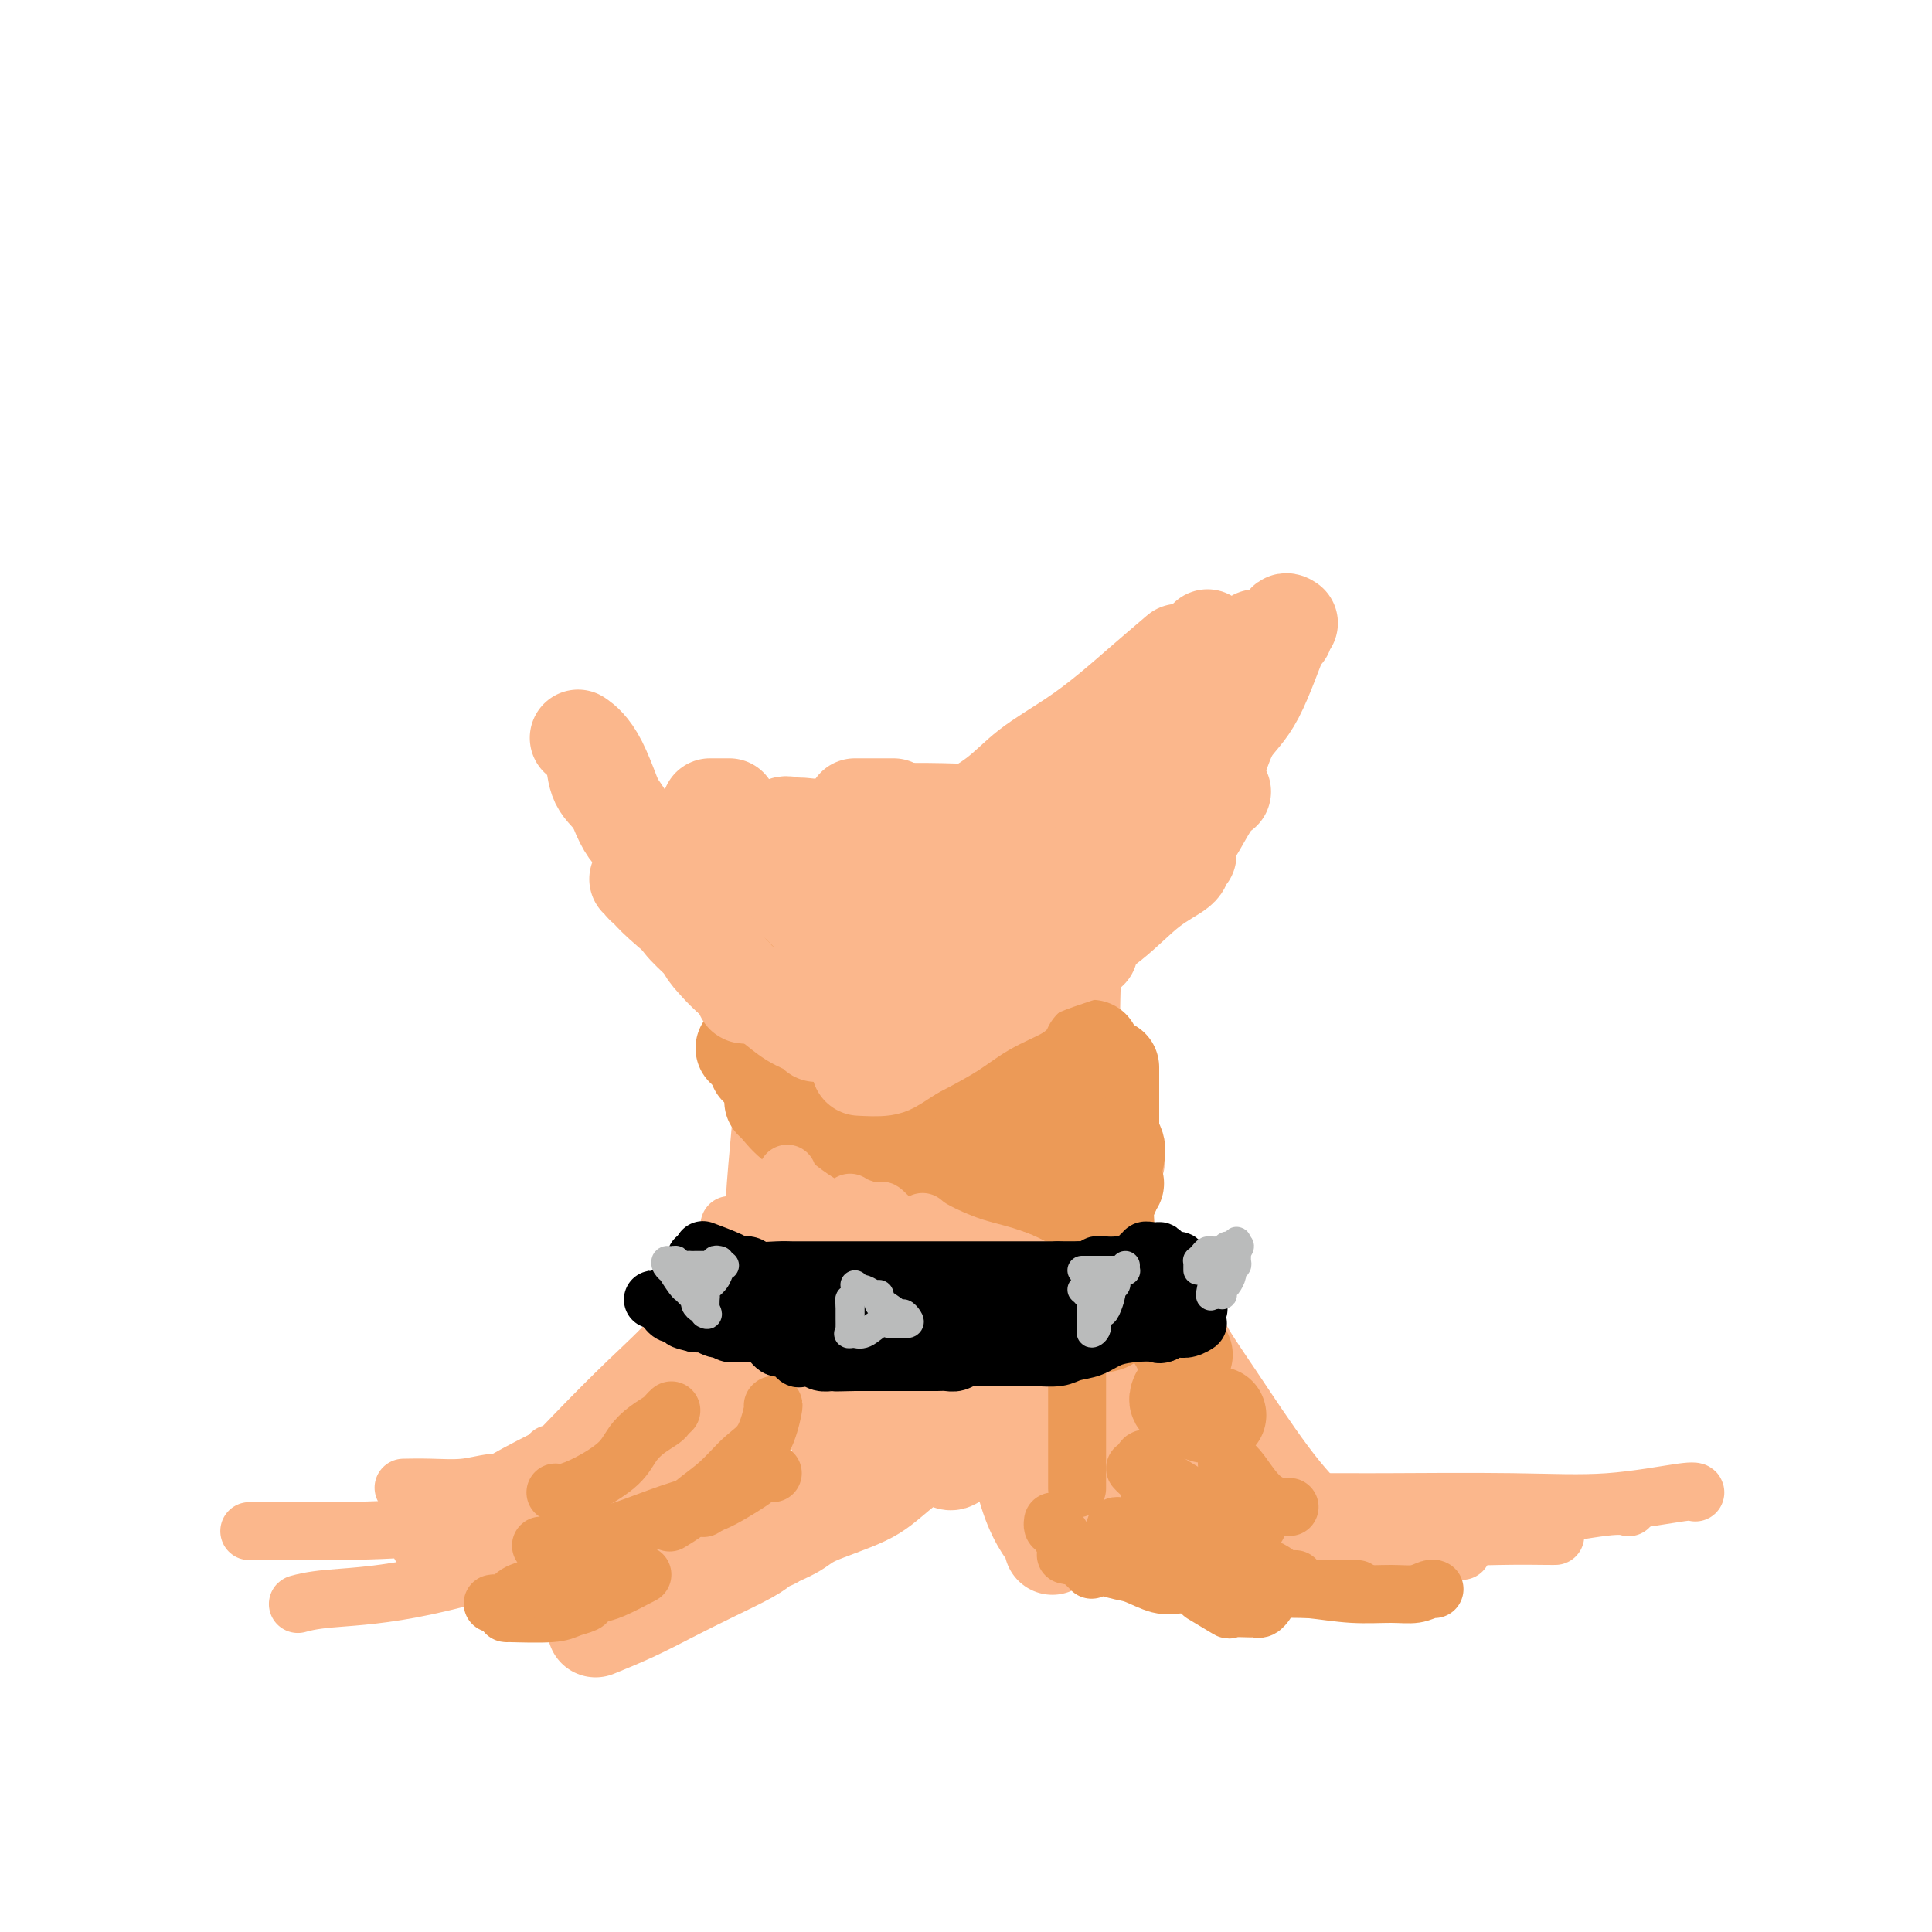 <svg viewBox='0 0 400 400' version='1.1' xmlns='http://www.w3.org/2000/svg' xmlns:xlink='http://www.w3.org/1999/xlink'><g fill='none' stroke='#FBB78C' stroke-width='12' stroke-linecap='round' stroke-linejoin='round'><path d='M160,209c0.226,0.710 0.453,1.420 0,4c-0.453,2.580 -1.585,7.031 -2,11c-0.415,3.969 -0.111,7.456 0,10c0.111,2.544 0.030,4.147 0,5c-0.030,0.853 -0.009,0.958 0,1c0.009,0.042 0.004,0.021 0,0'/><path d='M158,203c0.000,1.102 0.000,2.204 0,4c0.000,1.796 0.000,4.285 0,6c0.000,1.715 0.000,2.656 0,6c0.000,3.344 0.000,9.092 0,14c0.000,4.908 0.000,8.975 0,11c0.000,2.025 0.000,2.007 0,2c0.000,-0.007 0.000,-0.004 0,0'/><path d='M158,221c0.285,0.129 0.571,0.258 0,7c-0.571,6.742 -1.998,20.096 -2,27c-0.002,6.904 1.422,7.358 2,8c0.578,0.642 0.310,1.471 0,2c-0.310,0.529 -0.660,0.758 0,-1c0.660,-1.758 2.332,-5.502 3,-7c0.668,-1.498 0.334,-0.749 0,0'/><path d='M162,236c0.107,1.479 0.213,2.958 0,5c-0.213,2.042 -0.746,4.646 -2,8c-1.254,3.354 -3.229,7.459 -5,10c-1.771,2.541 -3.336,3.518 -5,5c-1.664,1.482 -3.425,3.469 -5,5c-1.575,1.531 -2.962,2.604 -4,3c-1.038,0.396 -1.725,0.113 -2,0c-0.275,-0.113 -0.137,-0.057 0,0'/><path d='M155,254c0.469,-0.295 0.937,-0.590 0,1c-0.937,1.590 -3.281,5.064 -6,9c-2.719,3.936 -5.814,8.333 -9,12c-3.186,3.667 -6.461,6.604 -10,10c-3.539,3.396 -7.340,7.250 -10,10c-2.660,2.750 -4.178,4.394 -5,5c-0.822,0.606 -0.949,0.173 -1,0c-0.051,-0.173 -0.025,-0.087 0,0'/><path d='M150,271c0.170,-0.654 0.340,-1.308 -2,1c-2.340,2.308 -7.191,7.578 -11,12c-3.809,4.422 -6.575,7.998 -13,12c-6.425,4.002 -16.510,8.431 -22,12c-5.490,3.569 -6.385,6.277 -8,8c-1.615,1.723 -3.948,2.462 -5,3c-1.052,0.538 -0.822,0.876 -1,1c-0.178,0.124 -0.765,0.036 -1,0c-0.235,-0.036 -0.117,-0.018 0,0'/><path d='M109,307c-0.425,-0.008 -0.849,-0.016 -1,0c-0.151,0.016 -0.027,0.057 -1,0c-0.973,-0.057 -3.042,-0.211 -5,0c-1.958,0.211 -3.803,0.789 -6,1c-2.197,0.211 -4.745,0.057 -7,0c-2.255,-0.057 -4.216,-0.016 -5,0c-0.784,0.016 -0.392,0.008 0,0'/><path d='M151,254c0.024,-0.329 0.049,-0.658 0,0c-0.049,0.658 -0.171,2.303 -1,5c-0.829,2.697 -2.367,6.444 -4,11c-1.633,4.556 -3.363,9.919 -4,14c-0.637,4.081 -0.182,6.880 0,8c0.182,1.120 0.091,0.560 0,0'/><path d='M154,276c-0.198,0.235 -0.397,0.469 -1,3c-0.603,2.531 -1.612,7.358 -2,11c-0.388,3.642 -0.157,6.100 0,8c0.157,1.900 0.238,3.241 0,4c-0.238,0.759 -0.795,0.935 -1,1c-0.205,0.065 -0.059,0.019 0,0c0.059,-0.019 0.029,-0.009 0,0'/><path d='M156,282c-0.471,2.367 -0.942,4.735 -2,7c-1.058,2.265 -2.703,4.429 -6,8c-3.297,3.571 -8.245,8.551 -11,11c-2.755,2.449 -3.316,2.369 -5,3c-1.684,0.631 -4.490,1.973 -7,3c-2.510,1.027 -4.724,1.739 -6,2c-1.276,0.261 -1.613,0.070 -2,0c-0.387,-0.070 -0.825,-0.020 -1,0c-0.175,0.020 -0.088,0.010 0,0'/><path d='M138,312c-0.244,-0.013 -0.488,-0.026 -1,0c-0.512,0.026 -1.291,0.090 -2,0c-0.709,-0.090 -1.349,-0.333 -2,0c-0.651,0.333 -1.314,1.242 -3,2c-1.686,0.758 -4.397,1.366 -7,2c-2.603,0.634 -5.100,1.294 -8,2c-2.900,0.706 -6.204,1.459 -9,2c-2.796,0.541 -5.085,0.869 -6,1c-0.915,0.131 -0.458,0.066 0,0'/><path d='M130,312c-0.647,0.891 -1.295,1.783 -2,2c-0.705,0.217 -1.468,-0.239 -4,1c-2.532,1.239 -6.832,4.174 -14,7c-7.168,2.826 -17.202,5.542 -25,7c-7.798,1.458 -13.358,1.659 -17,2c-3.642,0.341 -5.365,0.823 -6,1c-0.635,0.177 -0.181,0.051 0,0c0.181,-0.051 0.091,-0.025 0,0'/><path d='M107,312c-0.225,-0.030 -0.450,-0.061 -1,0c-0.550,0.061 -1.427,0.212 -4,1c-2.573,0.788 -6.844,2.211 -13,3c-6.156,0.789 -14.196,0.943 -20,1c-5.804,0.057 -9.370,0.015 -12,0c-2.630,-0.015 -4.323,-0.004 -5,0c-0.677,0.004 -0.339,0.002 0,0'/><path d='M226,202c0.024,0.532 0.049,1.064 0,3c-0.049,1.936 -0.171,5.276 0,10c0.171,4.724 0.633,10.833 2,15c1.367,4.167 3.637,6.391 5,8c1.363,1.609 1.818,2.603 2,3c0.182,0.397 0.091,0.199 0,0'/><path d='M233,222c0.228,0.039 0.456,0.078 0,1c-0.456,0.922 -1.596,2.726 -2,4c-0.404,1.274 -0.071,2.019 0,4c0.071,1.981 -0.121,5.200 0,10c0.121,4.800 0.555,11.181 3,16c2.445,4.819 6.903,8.075 9,10c2.097,1.925 1.834,2.518 2,3c0.166,0.482 0.762,0.852 1,1c0.238,0.148 0.119,0.074 0,0'/><path d='M246,269c0.322,2.121 0.645,4.243 2,7c1.355,2.757 3.743,6.150 7,11c3.257,4.850 7.384,11.156 11,16c3.616,4.844 6.722,8.226 10,11c3.278,2.774 6.729,4.939 8,6c1.271,1.061 0.363,1.017 0,1c-0.363,-0.017 -0.182,-0.009 0,0'/><path d='M262,307c0.167,0.145 0.333,0.290 1,1c0.667,0.710 1.833,1.984 3,3c1.167,1.016 2.335,1.775 5,3c2.665,1.225 6.828,2.916 11,4c4.172,1.084 8.354,1.561 12,2c3.646,0.439 6.756,0.840 8,1c1.244,0.160 0.622,0.080 0,0'/><path d='M231,264c-0.000,-0.251 -0.001,-0.502 0,1c0.001,1.502 0.002,4.756 0,8c-0.002,3.244 -0.007,6.477 0,10c0.007,3.523 0.027,7.336 0,11c-0.027,3.664 -0.100,7.178 0,10c0.100,2.822 0.373,4.952 1,6c0.627,1.048 1.608,1.014 2,1c0.392,-0.014 0.196,-0.007 0,0'/><path d='M239,296c0.331,-0.709 0.661,-1.418 1,-1c0.339,0.418 0.685,1.963 1,3c0.315,1.037 0.599,1.567 3,4c2.401,2.433 6.920,6.771 11,10c4.080,3.229 7.723,5.350 14,8c6.277,2.650 15.190,5.829 19,7c3.810,1.171 2.517,0.335 2,0c-0.517,-0.335 -0.259,-0.167 0,0'/><path d='M251,312c0.231,-0.038 0.463,-0.077 2,0c1.537,0.077 4.380,0.269 8,1c3.620,0.731 8.017,2.000 14,3c5.983,1.000 13.551,1.732 20,2c6.449,0.268 11.780,0.072 16,0c4.220,-0.072 7.328,-0.019 9,0c1.672,0.019 1.906,0.006 2,0c0.094,-0.006 0.047,-0.003 0,0'/><path d='M268,314c-0.172,0.001 -0.344,0.002 1,0c1.344,-0.002 4.204,-0.008 7,0c2.796,0.008 5.527,0.030 11,0c5.473,-0.030 13.688,-0.113 19,0c5.313,0.113 7.723,0.422 12,0c4.277,-0.422 10.421,-1.575 14,-2c3.579,-0.425 4.594,-0.121 5,0c0.406,0.121 0.203,0.061 0,0'/><path d='M274,311c-0.069,0.001 -0.138,0.002 1,0c1.138,-0.002 3.482,-0.008 5,0c1.518,0.008 2.211,0.030 8,0c5.789,-0.030 16.676,-0.113 25,0c8.324,0.113 14.087,0.422 20,0c5.913,-0.422 11.977,-1.575 15,-2c3.023,-0.425 3.007,-0.121 3,0c-0.007,0.121 -0.003,0.061 0,0'/></g>
<g fill='none' stroke='#FBB78C' stroke-width='20' stroke-linecap='round' stroke-linejoin='round'><path d='M208,216c0.000,1.173 0.000,2.346 0,3c0.000,0.654 -0.000,0.788 0,5c0.000,4.212 0.000,12.500 0,17c0.000,4.500 -0.000,5.212 0,6c0.000,0.788 0.000,1.654 0,2c-0.000,0.346 0.000,0.173 0,0'/><path d='M204,208c-0.616,3.033 -1.232,6.065 -2,13c-0.768,6.935 -1.688,17.772 -2,26c-0.312,8.228 -0.014,13.846 0,21c0.014,7.154 -0.254,15.846 0,21c0.254,5.154 1.030,6.772 0,5c-1.030,-1.772 -3.866,-6.935 -5,-9c-1.134,-2.065 -0.567,-1.033 0,0'/><path d='M164,225c0.072,2.836 0.145,5.673 0,8c-0.145,2.327 -0.506,4.145 0,13c0.506,8.855 1.880,24.746 4,35c2.120,10.254 4.985,14.869 6,17c1.015,2.131 0.179,1.777 0,2c-0.179,0.223 0.298,1.021 1,0c0.702,-1.021 1.629,-3.863 2,-5c0.371,-1.137 0.185,-0.568 0,0'/><path d='M181,224c-1.599,2.686 -3.197,5.372 -4,8c-0.803,2.628 -0.810,5.197 -1,13c-0.190,7.803 -0.562,20.838 -1,29c-0.438,8.162 -0.943,11.449 -1,14c-0.057,2.551 0.335,4.364 1,5c0.665,0.636 1.602,0.094 3,-3c1.398,-3.094 3.257,-8.741 4,-11c0.743,-2.259 0.372,-1.129 0,0'/><path d='M188,254c-0.229,2.425 -0.457,4.850 -2,10c-1.543,5.150 -4.400,13.026 -6,19c-1.600,5.974 -1.944,10.044 -3,14c-1.056,3.956 -2.823,7.796 -4,10c-1.177,2.204 -1.765,2.773 -2,3c-0.235,0.227 -0.118,0.114 0,0'/><path d='M197,297c0.036,-0.246 0.072,-0.492 -2,1c-2.072,1.492 -6.251,4.722 -9,7c-2.749,2.278 -4.066,3.602 -7,5c-2.934,1.398 -7.483,2.868 -10,4c-2.517,1.132 -3.000,1.925 -5,3c-2.000,1.075 -5.515,2.433 -9,4c-3.485,1.567 -6.938,3.345 -9,4c-2.062,0.655 -2.732,0.187 -3,0c-0.268,-0.187 -0.134,-0.094 0,0'/><path d='M160,319c-0.697,0.292 -1.393,0.584 -2,1c-0.607,0.416 -1.123,0.956 -3,2c-1.877,1.044 -5.113,2.592 -8,4c-2.887,1.408 -5.423,2.676 -8,4c-2.577,1.324 -5.194,2.703 -8,4c-2.806,1.297 -5.802,2.514 -7,3c-1.198,0.486 -0.599,0.243 0,0'/><path d='M198,237c0.379,-0.056 0.759,-0.112 1,2c0.241,2.112 0.344,6.391 0,12c-0.344,5.609 -1.136,12.547 -2,20c-0.864,7.453 -1.801,15.423 -2,21c-0.199,5.577 0.338,8.763 1,10c0.662,1.237 1.447,0.525 2,0c0.553,-0.525 0.872,-0.864 1,-1c0.128,-0.136 0.064,-0.068 0,0'/><path d='M204,223c0.089,-0.042 0.179,-0.084 0,2c-0.179,2.084 -0.626,6.295 0,12c0.626,5.705 2.325,12.904 3,19c0.675,6.096 0.325,11.087 1,15c0.675,3.913 2.374,6.746 3,7c0.626,0.254 0.179,-2.070 0,-3c-0.179,-0.930 -0.089,-0.465 0,0'/><path d='M206,222c-0.002,1.454 -0.004,2.909 0,5c0.004,2.091 0.015,4.819 0,7c-0.015,2.181 -0.056,3.816 0,9c0.056,5.184 0.210,13.916 0,20c-0.210,6.084 -0.785,9.522 0,14c0.785,4.478 2.928,9.998 4,13c1.072,3.002 1.071,3.485 1,4c-0.071,0.515 -0.211,1.062 0,1c0.211,-0.062 0.775,-0.732 1,-1c0.225,-0.268 0.113,-0.134 0,0'/><path d='M209,249c-0.301,12.651 -0.603,25.302 0,36c0.603,10.698 2.109,19.443 4,25c1.891,5.557 4.167,7.925 5,9c0.833,1.075 0.223,0.855 0,1c-0.223,0.145 -0.060,0.654 0,-1c0.060,-1.654 0.017,-5.473 0,-7c-0.017,-1.527 -0.009,-0.764 0,0'/><path d='M146,191c0.024,0.556 0.049,1.113 0,2c-0.049,0.887 -0.171,2.105 0,3c0.171,0.895 0.635,1.465 2,3c1.365,1.535 3.631,4.033 7,6c3.369,1.967 7.841,3.404 12,6c4.159,2.596 8.004,6.353 11,8c2.996,1.647 5.142,1.185 6,1c0.858,-0.185 0.429,-0.092 0,0'/><path d='M183,219c-0.074,-0.636 -0.148,-1.271 -2,-2c-1.852,-0.729 -5.483,-1.551 -8,-3c-2.517,-1.449 -3.921,-3.524 -6,-5c-2.079,-1.476 -4.834,-2.353 -7,-4c-2.166,-1.647 -3.743,-4.063 -6,-6c-2.257,-1.937 -5.192,-3.396 -8,-6c-2.808,-2.604 -5.487,-6.355 -7,-8c-1.513,-1.645 -1.861,-1.184 -2,-1c-0.139,0.184 -0.070,0.092 0,0'/><path d='M165,202c0.416,0.588 0.832,1.177 3,2c2.168,0.823 6.087,1.881 9,3c2.913,1.119 4.819,2.300 7,3c2.181,0.700 4.636,0.920 6,1c1.364,0.080 1.636,0.022 2,0c0.364,-0.022 0.818,-0.006 1,0c0.182,0.006 0.091,0.003 0,0'/><path d='M194,213c0.230,0.105 0.460,0.209 1,0c0.540,-0.209 1.389,-0.732 2,-1c0.611,-0.268 0.982,-0.279 2,-1c1.018,-0.721 2.683,-2.150 4,-3c1.317,-0.850 2.287,-1.121 4,-3c1.713,-1.879 4.169,-5.365 6,-7c1.831,-1.635 3.037,-1.418 4,-2c0.963,-0.582 1.682,-1.965 3,-3c1.318,-1.035 3.234,-1.724 4,-2c0.766,-0.276 0.383,-0.138 0,0'/><path d='M246,177c-0.442,0.271 -0.885,0.542 -1,1c-0.115,0.458 0.096,1.102 -1,2c-1.096,0.898 -3.499,2.051 -6,4c-2.501,1.949 -5.098,4.694 -8,7c-2.902,2.306 -6.107,4.172 -9,6c-2.893,1.828 -5.474,3.617 -7,5c-1.526,1.383 -1.996,2.360 -3,3c-1.004,0.640 -2.543,0.942 -3,1c-0.457,0.058 0.166,-0.129 0,0c-0.166,0.129 -1.122,0.573 -2,1c-0.878,0.427 -1.680,0.836 -2,1c-0.320,0.164 -0.160,0.082 0,0'/></g>
<g fill='none' stroke='#EC9A57' stroke-width='20' stroke-linecap='round' stroke-linejoin='round'><path d='M154,217c1.873,0.212 3.745,0.425 6,2c2.255,1.575 4.891,4.513 8,7c3.109,2.487 6.689,4.522 9,6c2.311,1.478 3.353,2.398 4,3c0.647,0.602 0.899,0.886 1,1c0.101,0.114 0.050,0.057 0,0'/><path d='M181,235c-0.293,-0.581 -0.587,-1.163 -2,-2c-1.413,-0.837 -3.946,-1.930 -6,-3c-2.054,-1.070 -3.630,-2.119 -5,-3c-1.370,-0.881 -2.536,-1.595 -4,-2c-1.464,-0.405 -3.228,-0.500 -4,-1c-0.772,-0.500 -0.554,-1.404 -1,-2c-0.446,-0.596 -1.556,-0.885 -2,-1c-0.444,-0.115 -0.222,-0.058 0,0'/><path d='M148,198c0.798,0.798 1.595,1.595 3,3c1.405,1.405 3.417,3.417 6,6c2.583,2.583 5.738,5.738 7,7c1.262,1.262 0.631,0.631 0,0'/><path d='M160,228c-0.039,-0.019 -0.079,-0.038 0,0c0.079,0.038 0.276,0.133 1,1c0.724,0.867 1.976,2.505 4,4c2.024,1.495 4.819,2.845 8,4c3.181,1.155 6.747,2.113 9,3c2.253,0.887 3.191,1.702 4,2c0.809,0.298 1.487,0.080 2,0c0.513,-0.080 0.861,-0.023 1,0c0.139,0.023 0.070,0.011 0,0'/><path d='M188,240c2.454,-1.022 4.908,-2.045 7,-3c2.092,-0.955 3.822,-1.843 6,-3c2.178,-1.157 4.805,-2.584 7,-4c2.195,-1.416 3.960,-2.823 6,-4c2.040,-1.177 4.357,-2.125 6,-3c1.643,-0.875 2.612,-1.679 3,-2c0.388,-0.321 0.194,-0.161 0,0'/><path d='M226,217c-0.053,0.067 -0.105,0.133 0,2c0.105,1.867 0.368,5.533 1,9c0.632,3.467 1.633,6.733 2,9c0.367,2.267 0.099,3.533 0,4c-0.099,0.467 -0.028,0.133 0,0c0.028,-0.133 0.014,-0.067 0,0'/><path d='M230,221c0.000,0.667 0.000,1.333 0,2c0.000,0.667 0.000,1.334 0,2c-0.000,0.666 0.000,1.330 0,3c0.000,1.670 0.000,4.346 0,7c-0.000,2.654 0.000,5.286 0,7c0.000,1.714 0.000,2.511 0,3c0.000,0.489 0.000,0.670 0,1c0.000,0.330 -0.000,0.809 0,1c0.000,0.191 0.000,0.096 0,0'/></g>
<g fill='none' stroke='#FBB78C' stroke-width='20' stroke-linecap='round' stroke-linejoin='round'><path d='M140,188c-0.102,0.197 -0.204,0.395 0,1c0.204,0.605 0.715,1.618 2,3c1.285,1.382 3.344,3.132 5,5c1.656,1.868 2.910,3.855 4,5c1.090,1.145 2.015,1.448 3,2c0.985,0.552 2.029,1.353 3,2c0.971,0.647 1.868,1.140 3,2c1.132,0.860 2.499,2.086 4,3c1.501,0.914 3.135,1.515 4,2c0.865,0.485 0.961,0.853 1,1c0.039,0.147 0.019,0.074 0,0'/><path d='M154,206c0.086,0.074 0.171,0.148 1,0c0.829,-0.148 2.400,-0.519 4,0c1.600,0.519 3.227,1.929 5,3c1.773,1.071 3.690,1.804 5,2c1.310,0.196 2.011,-0.143 3,0c0.989,0.143 2.266,0.769 3,1c0.734,0.231 0.924,0.066 1,0c0.076,-0.066 0.038,-0.033 0,0'/><path d='M178,221c1.867,0.093 3.735,0.186 5,0c1.265,-0.186 1.929,-0.651 4,-2c2.071,-1.349 5.549,-3.582 8,-5c2.451,-1.418 3.877,-2.019 5,-3c1.123,-0.981 1.945,-2.340 4,-4c2.055,-1.660 5.345,-3.620 8,-5c2.655,-1.380 4.676,-2.179 7,-3c2.324,-0.821 4.950,-1.663 6,-2c1.050,-0.337 0.525,-0.168 0,0'/><path d='M152,202c-0.153,-0.048 -0.307,-0.097 -1,-1c-0.693,-0.903 -1.927,-2.661 -3,-4c-1.073,-1.339 -1.985,-2.257 -4,-4c-2.015,-1.743 -5.132,-4.309 -7,-6c-1.868,-1.691 -2.487,-2.506 -3,-3c-0.513,-0.494 -0.921,-0.669 -1,-1c-0.079,-0.331 0.171,-0.820 0,-1c-0.171,-0.180 -0.763,-0.051 -1,0c-0.237,0.051 -0.118,0.026 0,0'/><path d='M140,185c0.754,1.298 1.509,2.596 2,3c0.491,0.404 0.719,-0.088 1,0c0.281,0.088 0.614,0.754 1,1c0.386,0.246 0.825,0.070 1,0c0.175,-0.070 0.088,-0.035 0,0'/><path d='M146,189c0.181,0.145 0.363,0.289 0,0c-0.363,-0.289 -1.270,-1.012 -2,-2c-0.730,-0.988 -1.281,-2.241 -3,-4c-1.719,-1.759 -4.604,-4.024 -7,-7c-2.396,-2.976 -4.302,-6.664 -6,-9c-1.698,-2.336 -3.188,-3.321 -4,-5c-0.812,-1.679 -0.946,-4.051 -1,-5c-0.054,-0.949 -0.027,-0.474 0,0'/><path d='M137,183c0.046,-0.866 0.092,-1.733 0,-2c-0.092,-0.267 -0.323,0.064 -1,-1c-0.677,-1.064 -1.799,-3.525 -3,-5c-1.201,-1.475 -2.479,-1.964 -4,-5c-1.521,-3.036 -3.284,-8.618 -5,-12c-1.716,-3.382 -3.385,-4.564 -4,-5c-0.615,-0.436 -0.176,-0.124 0,0c0.176,0.124 0.088,0.062 0,0'/><path d='M229,189c-0.041,-0.098 -0.083,-0.195 0,0c0.083,0.195 0.290,0.683 1,0c0.710,-0.683 1.923,-2.536 3,-4c1.077,-1.464 2.019,-2.540 4,-4c1.981,-1.460 5.000,-3.306 7,-5c2.000,-1.694 2.979,-3.238 4,-5c1.021,-1.762 2.083,-3.744 3,-5c0.917,-1.256 1.691,-1.788 2,-2c0.309,-0.212 0.155,-0.106 0,0'/><path d='M267,129c-0.422,-0.282 -0.844,-0.563 -1,0c-0.156,0.563 -0.046,1.971 0,2c0.046,0.029 0.028,-1.321 -1,1c-1.028,2.321 -3.067,8.313 -5,12c-1.933,3.687 -3.762,5.069 -5,7c-1.238,1.931 -1.887,4.413 -3,7c-1.113,2.587 -2.690,5.281 -4,7c-1.310,1.719 -2.353,2.463 -3,3c-0.647,0.537 -0.899,0.868 -1,1c-0.101,0.132 -0.050,0.066 0,0'/><path d='M253,152c0.218,-0.378 0.437,-0.756 1,-2c0.563,-1.244 1.471,-3.354 2,-5c0.529,-1.646 0.681,-2.830 1,-4c0.319,-1.170 0.807,-2.328 1,-3c0.193,-0.672 0.090,-0.860 0,-1c-0.090,-0.140 -0.169,-0.233 0,-1c0.169,-0.767 0.584,-2.206 1,-3c0.416,-0.794 0.833,-0.941 1,-1c0.167,-0.059 0.083,-0.029 0,0'/><path d='M146,174c1.025,0.287 2.050,0.574 4,1c1.950,0.426 4.826,0.990 7,2c2.174,1.010 3.648,2.467 6,3c2.352,0.533 5.583,0.143 8,0c2.417,-0.143 4.019,-0.038 5,0c0.981,0.038 1.341,0.010 2,0c0.659,-0.010 1.617,-0.003 2,0c0.383,0.003 0.192,0.001 0,0'/><path d='M195,192c-0.288,-0.003 -0.576,-0.006 -2,0c-1.424,0.006 -3.985,0.020 -6,0c-2.015,-0.020 -3.483,-0.073 -5,0c-1.517,0.073 -3.083,0.271 -5,0c-1.917,-0.271 -4.184,-1.011 -6,-2c-1.816,-0.989 -3.181,-2.228 -5,-4c-1.819,-1.772 -4.091,-4.078 -5,-5c-0.909,-0.922 -0.454,-0.461 0,0'/><path d='M174,183c0.726,-0.029 1.451,-0.059 3,1c1.549,1.059 3.920,3.206 6,4c2.080,0.794 3.867,0.233 6,0c2.133,-0.233 4.610,-0.140 7,0c2.390,0.140 4.692,0.326 7,0c2.308,-0.326 4.621,-1.165 6,-2c1.379,-0.835 1.822,-1.667 2,-2c0.178,-0.333 0.089,-0.166 0,0'/><path d='M247,140c-0.139,-0.377 -0.278,-0.754 0,0c0.278,0.754 0.974,2.640 0,5c-0.974,2.360 -3.617,5.193 -6,9c-2.383,3.807 -4.506,8.589 -7,13c-2.494,4.411 -5.358,8.450 -8,12c-2.642,3.550 -5.062,6.612 -7,9c-1.938,2.388 -3.396,4.104 -6,6c-2.604,1.896 -6.355,3.972 -8,5c-1.645,1.028 -1.184,1.008 -1,1c0.184,-0.008 0.092,-0.004 0,0'/><path d='M231,164c1.366,-1.100 2.732,-2.199 4,-3c1.268,-0.801 2.438,-1.303 4,-3c1.562,-1.697 3.515,-4.588 5,-7c1.485,-2.412 2.503,-4.345 3,-6c0.497,-1.655 0.473,-3.031 1,-5c0.527,-1.969 1.603,-4.530 2,-6c0.397,-1.470 0.113,-1.849 0,-2c-0.113,-0.151 -0.057,-0.076 0,0'/><path d='M244,135c-2.346,2.000 -4.692,4.000 -7,6c-2.308,2.000 -4.577,4.000 -7,6c-2.423,2.000 -5.000,3.999 -8,6c-3.000,2.001 -6.423,4.004 -9,6c-2.577,1.996 -4.309,3.985 -7,6c-2.691,2.015 -6.341,4.056 -9,5c-2.659,0.944 -4.326,0.790 -6,1c-1.674,0.210 -3.356,0.785 -5,1c-1.644,0.215 -3.250,0.072 -4,0c-0.750,-0.072 -0.644,-0.071 -1,0c-0.356,0.071 -1.173,0.211 -2,0c-0.827,-0.211 -1.665,-0.775 -2,-1c-0.335,-0.225 -0.168,-0.113 0,0'/><path d='M182,168c4.467,-0.048 8.935,-0.096 13,0c4.065,0.096 7.728,0.335 11,0c3.272,-0.335 6.152,-1.246 8,-2c1.848,-0.754 2.664,-1.351 4,-2c1.336,-0.649 3.193,-1.349 4,-2c0.807,-0.651 0.563,-1.252 1,-2c0.437,-0.748 1.553,-1.642 2,-2c0.447,-0.358 0.223,-0.179 0,0'/><path d='M231,150c-0.061,0.849 -0.122,1.699 -1,2c-0.878,0.301 -2.572,0.054 -4,1c-1.428,0.946 -2.591,3.084 -5,5c-2.409,1.916 -6.066,3.610 -10,6c-3.934,2.390 -8.147,5.477 -11,7c-2.853,1.523 -4.347,1.483 -7,2c-2.653,0.517 -6.466,1.592 -9,2c-2.534,0.408 -3.790,0.148 -6,0c-2.210,-0.148 -5.376,-0.184 -8,-1c-2.624,-0.816 -4.706,-2.412 -6,-3c-1.294,-0.588 -1.798,-0.168 -2,0c-0.202,0.168 -0.101,0.084 0,0'/><path d='M177,167c0.702,0.000 1.404,0.000 2,0c0.596,0.000 1.088,0.000 2,0c0.912,0.000 2.246,0.000 3,0c0.754,0.000 0.930,0.000 1,0c0.070,0.000 0.035,0.000 0,0'/><path d='M151,167c-0.226,0.000 -0.452,0.000 -1,0c-0.548,0.000 -1.417,0.000 -2,0c-0.583,0.000 -0.881,0.000 -1,0c-0.119,0.000 -0.060,0.000 0,0'/><path d='M166,171c3.274,0.309 6.549,0.619 9,1c2.451,0.381 4.079,0.834 6,1c1.921,0.166 4.133,0.044 5,0c0.867,-0.044 0.387,-0.012 1,0c0.613,0.012 2.318,0.003 3,0c0.682,-0.003 0.341,-0.002 0,0'/></g>
<g fill='none' stroke='#D2711D' stroke-width='20' stroke-linecap='round' stroke-linejoin='round'><path d='M226,243c0.075,1.151 0.150,2.302 0,3c-0.150,0.698 -0.524,0.944 0,3c0.524,2.056 1.944,5.922 3,8c1.056,2.078 1.746,2.367 2,3c0.254,0.633 0.073,1.609 0,2c-0.073,0.391 -0.036,0.195 0,0'/></g>
<g fill='none' stroke='#EC9A57' stroke-width='20' stroke-linecap='round' stroke-linejoin='round'><path d='M218,241c0.419,-0.483 0.838,-0.966 1,0c0.162,0.966 0.068,3.380 0,5c-0.068,1.620 -0.111,2.444 0,3c0.111,0.556 0.376,0.842 1,2c0.624,1.158 1.607,3.188 2,4c0.393,0.812 0.197,0.406 0,0'/><path d='M220,239c0.056,0.653 0.113,1.306 0,2c-0.113,0.694 -0.395,1.428 0,3c0.395,1.572 1.469,3.980 2,6c0.531,2.020 0.521,3.652 1,5c0.479,1.348 1.448,2.413 2,3c0.552,0.587 0.687,0.697 1,1c0.313,0.303 0.804,0.801 1,1c0.196,0.199 0.098,0.100 0,0'/><path d='M225,252c0.109,0.506 0.219,1.012 1,2c0.781,0.988 2.234,2.458 4,5c1.766,2.542 3.844,6.156 6,9c2.156,2.844 4.388,4.920 6,7c1.612,2.080 2.603,4.166 3,5c0.397,0.834 0.198,0.417 0,0'/><path d='M221,259c-0.097,0.438 -0.195,0.877 -1,0c-0.805,-0.877 -2.318,-3.069 -3,-4c-0.682,-0.931 -0.534,-0.600 -1,-1c-0.466,-0.400 -1.548,-1.530 -3,-3c-1.452,-1.470 -3.276,-3.280 -5,-5c-1.724,-1.720 -3.350,-3.348 -4,-4c-0.650,-0.652 -0.325,-0.326 0,0'/><path d='M218,237c1.284,0.530 2.568,1.060 4,2c1.432,0.940 3.011,2.291 4,3c0.989,0.709 1.389,0.778 2,1c0.611,0.222 1.434,0.598 2,1c0.566,0.402 0.876,0.829 1,1c0.124,0.171 0.062,0.085 0,0'/><path d='M231,237c0.235,0.536 0.469,1.073 0,3c-0.469,1.927 -1.642,5.245 -2,8c-0.358,2.755 0.100,4.949 0,7c-0.100,2.051 -0.759,3.961 -1,6c-0.241,2.039 -0.065,4.206 0,6c0.065,1.794 0.017,3.214 0,4c-0.017,0.786 -0.005,0.939 0,1c0.005,0.061 0.002,0.031 0,0'/><path d='M197,241c1.076,2.263 2.152,4.526 5,8c2.848,3.474 7.468,8.160 11,12c3.532,3.840 5.978,6.833 8,9c2.022,2.167 3.621,3.506 5,4c1.379,0.494 2.537,0.141 3,0c0.463,-0.141 0.232,-0.071 0,0'/><path d='M244,289c-0.178,0.475 -0.356,0.950 0,1c0.356,0.050 1.244,-0.326 2,0c0.756,0.326 1.378,1.356 2,2c0.622,0.644 1.244,0.904 2,1c0.756,0.096 1.644,0.027 2,0c0.356,-0.027 0.178,-0.014 0,0'/><path d='M205,258c-0.655,0.005 -1.311,0.011 -2,0c-0.689,-0.011 -1.413,-0.037 -2,0c-0.587,0.037 -1.037,0.138 -2,0c-0.963,-0.138 -2.440,-0.514 -4,-1c-1.560,-0.486 -3.202,-1.083 -5,-2c-1.798,-0.917 -3.750,-2.153 -6,-3c-2.250,-0.847 -4.798,-1.305 -6,-2c-1.202,-0.695 -1.058,-1.627 -1,-2c0.058,-0.373 0.029,-0.186 0,0'/><path d='M176,245c-0.208,-0.469 -0.416,-0.939 1,0c1.416,0.939 4.456,3.285 7,5c2.544,1.715 4.590,2.799 6,4c1.410,1.201 2.182,2.518 3,3c0.818,0.482 1.682,0.130 2,0c0.318,-0.130 0.091,-0.037 0,0c-0.091,0.037 -0.045,0.019 0,0'/><path d='M186,254c-1.041,-0.544 -2.083,-1.088 -4,-2c-1.917,-0.912 -4.710,-2.193 -7,-4c-2.290,-1.807 -4.078,-4.140 -5,-5c-0.922,-0.860 -0.978,-0.246 -1,0c-0.022,0.246 -0.011,0.123 0,0'/></g>
<g fill='none' stroke='#EC9A57' stroke-width='12' stroke-linecap='round' stroke-linejoin='round'><path d='M139,292c-0.380,0.352 -0.760,0.705 -1,1c-0.240,0.295 -0.342,0.533 -1,1c-0.658,0.467 -1.874,1.162 -3,2c-1.126,0.838 -2.162,1.818 -3,3c-0.838,1.182 -1.479,2.565 -3,4c-1.521,1.435 -3.923,2.921 -6,4c-2.077,1.079 -3.828,1.752 -5,2c-1.172,0.248 -1.763,0.071 -2,0c-0.237,-0.071 -0.118,-0.035 0,0'/><path d='M157,302c-0.677,0.293 -1.355,0.586 -2,1c-0.645,0.414 -1.259,0.948 -2,2c-0.741,1.052 -1.611,2.622 -3,4c-1.389,1.378 -3.297,2.563 -4,3c-0.703,0.437 -0.201,0.125 0,0c0.201,-0.125 0.100,-0.062 0,0'/><path d='M160,291c0.136,-0.168 0.271,-0.337 0,1c-0.271,1.337 -0.949,4.178 -2,6c-1.051,1.822 -2.475,2.625 -4,4c-1.525,1.375 -3.152,3.321 -5,5c-1.848,1.679 -3.918,3.089 -5,4c-1.082,0.911 -1.176,1.322 -2,2c-0.824,0.678 -2.378,1.622 -3,2c-0.622,0.378 -0.311,0.189 0,0'/><path d='M133,326c-2.254,1.179 -4.508,2.357 -6,3c-1.492,0.643 -2.221,0.750 -3,1c-0.779,0.250 -1.607,0.641 -2,1c-0.393,0.359 -0.350,0.685 -1,1c-0.650,0.315 -1.992,0.620 -3,1c-1.008,0.380 -1.683,0.834 -4,1c-2.317,0.166 -6.278,0.045 -8,0c-1.722,-0.045 -1.206,-0.013 -1,0c0.206,0.013 0.103,0.006 0,0'/><path d='M121,325c-0.728,-0.295 -1.455,-0.591 -3,0c-1.545,0.591 -3.906,2.067 -6,3c-2.094,0.933 -3.920,1.322 -5,2c-1.080,0.678 -1.413,1.646 -2,2c-0.587,0.354 -1.427,0.095 -2,0c-0.573,-0.095 -0.878,-0.027 -1,0c-0.122,0.027 -0.061,0.014 0,0'/><path d='M223,282c0.000,0.719 0.000,1.437 0,2c0.000,0.563 0.000,0.970 0,2c-0.000,1.030 -0.000,2.684 0,5c0.000,2.316 0.000,5.293 0,7c-0.000,1.707 0.000,2.142 0,3c-0.000,0.858 -0.000,2.137 0,3c0.000,0.863 0.000,1.309 0,2c0.000,0.691 0.000,1.626 0,2c-0.000,0.374 0.000,0.187 0,0'/><path d='M160,305c-0.232,0.031 -0.464,0.061 -1,0c-0.536,-0.061 -1.377,-0.215 -2,0c-0.623,0.215 -1.028,0.798 -1,1c0.028,0.202 0.488,0.021 -1,1c-1.488,0.979 -4.923,3.117 -7,4c-2.077,0.883 -2.795,0.510 -5,1c-2.205,0.490 -5.898,1.844 -9,3c-3.102,1.156 -5.615,2.114 -9,3c-3.385,0.886 -7.642,1.700 -10,2c-2.358,0.300 -2.817,0.086 -3,0c-0.183,-0.086 -0.092,-0.043 0,0'/><path d='M235,304c0.315,0.338 0.629,0.675 1,1c0.371,0.325 0.798,0.637 1,1c0.202,0.363 0.180,0.777 1,1c0.820,0.223 2.483,0.256 4,1c1.517,0.744 2.890,2.199 4,3c1.110,0.801 1.957,0.947 3,1c1.043,0.053 2.281,0.014 3,0c0.719,-0.014 0.920,-0.004 1,0c0.080,0.004 0.040,0.002 0,0'/><path d='M254,303c0.287,-0.091 0.575,-0.182 1,0c0.425,0.182 0.989,0.637 2,2c1.011,1.363 2.471,3.633 4,5c1.529,1.367 3.128,1.830 4,2c0.872,0.170 1.017,0.045 1,0c-0.017,-0.045 -0.197,-0.012 0,0c0.197,0.012 0.771,0.003 1,0c0.229,-0.003 0.115,-0.002 0,0'/><path d='M237,302c-0.297,0.127 -0.594,0.255 0,1c0.594,0.745 2.079,2.109 5,4c2.921,1.891 7.278,4.311 10,6c2.722,1.689 3.810,2.647 5,3c1.190,0.353 2.483,0.101 3,0c0.517,-0.101 0.259,-0.050 0,0'/><path d='M258,325c1.425,1.186 2.849,2.371 5,3c2.151,0.629 5.028,0.701 8,1c2.972,0.299 6.040,0.826 9,1c2.960,0.174 5.813,-0.006 8,0c2.188,0.006 3.710,0.197 5,0c1.290,-0.197 2.347,-0.784 3,-1c0.653,-0.216 0.901,-0.062 1,0c0.099,0.062 0.050,0.031 0,0'/><path d='M281,329c-0.268,-0.000 -0.536,-0.001 -1,0c-0.464,0.001 -1.124,0.002 -2,0c-0.876,-0.002 -1.969,-0.007 -3,0c-1.031,0.007 -2.002,0.024 -4,0c-1.998,-0.024 -5.023,-0.091 -7,0c-1.977,0.091 -2.905,0.339 -4,0c-1.095,-0.339 -2.355,-1.266 -4,-2c-1.645,-0.734 -3.674,-1.274 -6,-2c-2.326,-0.726 -4.950,-1.636 -6,-2c-1.050,-0.364 -0.525,-0.182 0,0'/><path d='M243,317c1.128,0.275 2.255,0.551 3,1c0.745,0.449 1.107,1.073 3,2c1.893,0.927 5.317,2.157 8,3c2.683,0.843 4.626,1.298 6,2c1.374,0.702 2.177,1.651 3,2c0.823,0.349 1.664,0.100 2,0c0.336,-0.100 0.168,-0.050 0,0'/><path d='M257,328c-0.902,0.015 -1.803,0.030 -4,0c-2.197,-0.030 -5.689,-0.106 -8,0c-2.311,0.106 -3.439,0.392 -5,0c-1.561,-0.392 -3.554,-1.464 -5,-2c-1.446,-0.536 -2.346,-0.535 -4,-1c-1.654,-0.465 -4.061,-1.394 -6,-2c-1.939,-0.606 -3.411,-0.887 -4,-1c-0.589,-0.113 -0.294,-0.056 0,0'/><path d='M226,325c-0.243,-0.234 -0.486,-0.468 -1,-1c-0.514,-0.532 -1.301,-1.362 -2,-2c-0.699,-0.638 -1.312,-1.085 -2,-2c-0.688,-0.915 -1.453,-2.297 -2,-3c-0.547,-0.703 -0.878,-0.728 -1,-1c-0.122,-0.272 -0.035,-0.792 0,-1c0.035,-0.208 0.017,-0.104 0,0'/><path d='M249,330c2.115,1.269 4.230,2.537 5,3c0.770,0.463 0.196,0.120 1,0c0.804,-0.120 2.986,-0.018 4,0c1.014,0.018 0.859,-0.047 1,0c0.141,0.047 0.576,0.205 1,0c0.424,-0.205 0.835,-0.773 1,-1c0.165,-0.227 0.082,-0.114 0,0'/><path d='M254,324c-0.071,-0.568 -0.141,-1.136 -1,-2c-0.859,-0.864 -2.506,-2.025 -4,-3c-1.494,-0.975 -2.835,-1.764 -4,-3c-1.165,-1.236 -2.155,-2.920 -3,-4c-0.845,-1.080 -1.546,-1.558 -2,-2c-0.454,-0.442 -0.661,-0.850 -1,-1c-0.339,-0.150 -0.811,-0.043 -1,0c-0.189,0.043 -0.094,0.021 0,0'/><path d='M232,316c-0.415,-0.057 -0.830,-0.115 -1,0c-0.170,0.115 -0.093,0.401 0,1c0.093,0.599 0.204,1.509 1,2c0.796,0.491 2.277,0.562 4,1c1.723,0.438 3.688,1.242 5,2c1.312,0.758 1.970,1.471 3,2c1.030,0.529 2.431,0.873 4,1c1.569,0.127 3.305,0.036 4,0c0.695,-0.036 0.347,-0.018 0,0'/><path d='M206,264c-0.144,0.226 -0.287,0.453 0,1c0.287,0.547 1.005,1.415 2,2c0.995,0.585 2.268,0.888 3,1c0.732,0.112 0.923,0.032 1,0c0.077,-0.032 0.038,-0.016 0,0'/><path d='M217,273c0.226,-0.544 0.453,-1.088 0,-1c-0.453,0.088 -1.585,0.807 -3,0c-1.415,-0.807 -3.112,-3.140 -4,-4c-0.888,-0.860 -0.968,-0.246 -1,0c-0.032,0.246 -0.016,0.123 0,0'/></g>
<g fill='none' stroke='#FBB78C' stroke-width='12' stroke-linecap='round' stroke-linejoin='round'><path d='M162,254c1.290,0.134 2.580,0.268 3,0c0.420,-0.268 -0.030,-0.938 1,0c1.030,0.938 3.540,3.485 5,5c1.460,1.515 1.868,1.999 3,3c1.132,1.001 2.986,2.521 5,4c2.014,1.479 4.186,2.918 6,4c1.814,1.082 3.270,1.805 4,2c0.730,0.195 0.735,-0.140 1,0c0.265,0.140 0.790,0.754 1,1c0.210,0.246 0.105,0.123 0,0'/><path d='M185,268c-2.385,-2.087 -4.771,-4.174 -6,-5c-1.229,-0.826 -1.302,-0.391 -2,-1c-0.698,-0.609 -2.023,-2.262 -3,-3c-0.977,-0.738 -1.607,-0.563 -2,-1c-0.393,-0.438 -0.549,-1.488 -1,-2c-0.451,-0.512 -1.198,-0.484 -2,-1c-0.802,-0.516 -1.658,-1.576 -2,-2c-0.342,-0.424 -0.171,-0.212 0,0'/><path d='M163,246c-0.555,0.206 -1.110,0.413 0,1c1.110,0.587 3.884,1.555 6,3c2.116,1.445 3.574,3.368 6,5c2.426,1.632 5.820,2.972 9,5c3.180,2.028 6.144,4.743 8,6c1.856,1.257 2.602,1.055 3,1c0.398,-0.055 0.447,0.037 1,0c0.553,-0.037 1.610,-0.202 2,0c0.390,0.202 0.111,0.772 0,1c-0.111,0.228 -0.056,0.114 0,0'/><path d='M192,271c0.515,0.000 1.031,0.000 3,0c1.969,0.000 5.393,0.000 9,0c3.607,0.000 7.397,0.000 10,0c2.603,-0.000 4.017,0.000 5,0c0.983,0.000 1.534,0.000 2,0c0.466,0.000 0.847,0.000 1,0c0.153,0.000 0.076,0.000 0,0'/><path d='M222,270c-0.090,-0.869 -0.181,-1.739 0,-2c0.181,-0.261 0.633,0.086 -1,-1c-1.633,-1.086 -5.350,-3.604 -8,-5c-2.650,-1.396 -4.233,-1.669 -6,-2c-1.767,-0.331 -3.717,-0.719 -5,-1c-1.283,-0.281 -1.899,-0.454 -3,-1c-1.101,-0.546 -2.687,-1.466 -4,-2c-1.313,-0.534 -2.354,-0.682 -3,-1c-0.646,-0.318 -0.899,-0.805 -1,-1c-0.101,-0.195 -0.051,-0.097 0,0'/><path d='M191,253c0.651,0.552 1.302,1.104 3,2c1.698,0.896 4.445,2.135 7,3c2.555,0.865 4.920,1.356 7,2c2.080,0.644 3.877,1.441 5,2c1.123,0.559 1.572,0.881 2,1c0.428,0.119 0.837,0.034 1,0c0.163,-0.034 0.082,-0.017 0,0'/><path d='M203,259c0.091,-0.014 0.182,-0.028 -1,0c-1.182,0.028 -3.638,0.097 -5,0c-1.362,-0.097 -1.629,-0.361 -2,-1c-0.371,-0.639 -0.844,-1.652 -2,-2c-1.156,-0.348 -2.993,-0.030 -5,-1c-2.007,-0.970 -4.184,-3.227 -5,-4c-0.816,-0.773 -0.270,-0.063 -1,0c-0.730,0.063 -2.735,-0.522 -4,-1c-1.265,-0.478 -1.790,-0.851 -2,-1c-0.210,-0.149 -0.105,-0.075 0,0'/><path d='M163,243c-0.031,0.376 -0.062,0.752 0,1c0.062,0.248 0.217,0.368 1,1c0.783,0.632 2.193,1.774 4,3c1.807,1.226 4.010,2.535 5,3c0.990,0.465 0.767,0.087 2,1c1.233,0.913 3.924,3.118 5,4c1.076,0.882 0.538,0.441 0,0'/></g>
<g fill='none' stroke='#000000' stroke-width='12' stroke-linecap='round' stroke-linejoin='round'><path d='M146,259c0.139,0.052 0.278,0.104 0,0c-0.278,-0.104 -0.974,-0.364 0,0c0.974,0.364 3.618,1.351 5,2c1.382,0.649 1.501,0.958 2,1c0.499,0.042 1.380,-0.185 2,0c0.620,0.185 0.981,0.782 2,1c1.019,0.218 2.695,0.059 4,0c1.305,-0.059 2.237,-0.016 3,0c0.763,0.016 1.356,0.004 2,0c0.644,-0.004 1.339,-0.001 2,0c0.661,0.001 1.287,0.000 2,0c0.713,-0.000 1.514,-0.000 2,0c0.486,0.000 0.657,0.000 1,0c0.343,-0.000 0.858,-0.000 2,0c1.142,0.000 2.910,0.000 4,0c1.090,-0.000 1.501,-0.000 2,0c0.499,0.000 1.084,0.000 2,0c0.916,-0.000 2.161,-0.000 3,0c0.839,0.000 1.271,0.000 2,0c0.729,-0.000 1.753,-0.000 3,0c1.247,0.000 2.716,0.000 4,0c1.284,-0.000 2.385,-0.000 3,0c0.615,0.000 0.746,0.000 1,0c0.254,-0.000 0.633,-0.000 1,0c0.367,0.000 0.724,0.000 1,0c0.276,-0.000 0.472,-0.000 2,0c1.528,0.000 4.389,0.000 6,0c1.611,-0.000 1.972,-0.000 3,0c1.028,0.000 2.722,0.000 4,0c1.278,0.000 2.139,0.000 3,0'/><path d='M219,263c9.419,-0.016 3.967,-0.057 3,0c-0.967,0.057 2.552,0.211 4,0c1.448,-0.211 0.825,-0.788 1,-1c0.175,-0.212 1.147,-0.061 2,0c0.853,0.061 1.586,0.030 2,0c0.414,-0.030 0.507,-0.060 1,0c0.493,0.060 1.385,0.208 2,0c0.615,-0.208 0.953,-0.773 1,-1c0.047,-0.227 -0.199,-0.117 0,0c0.199,0.117 0.842,0.242 1,0c0.158,-0.242 -0.167,-0.849 0,-1c0.167,-0.151 0.828,0.155 1,0c0.172,-0.155 -0.146,-0.773 0,-1c0.146,-0.227 0.756,-0.065 1,0c0.244,0.065 0.122,0.032 0,0'/><path d='M238,259c0.000,0.339 0.000,0.679 0,1c0.000,0.321 0.000,0.625 0,1c0.000,0.375 0.000,0.821 0,1c0.000,0.179 0.000,0.089 0,0'/><path d='M238,262c0.455,-0.120 0.909,-0.241 1,0c0.091,0.241 -0.183,0.842 0,1c0.183,0.158 0.822,-0.128 1,0c0.178,0.128 -0.106,0.672 0,1c0.106,0.328 0.602,0.442 1,1c0.398,0.558 0.699,1.560 1,2c0.301,0.440 0.602,0.318 1,1c0.398,0.682 0.895,2.168 1,3c0.105,0.832 -0.180,1.012 0,1c0.180,-0.012 0.824,-0.214 1,0c0.176,0.214 -0.116,0.846 0,1c0.116,0.154 0.641,-0.169 1,0c0.359,0.169 0.553,0.829 1,1c0.447,0.171 1.147,-0.148 1,0c-0.147,0.148 -1.143,0.761 -2,1c-0.857,0.239 -1.577,0.103 -2,0c-0.423,-0.103 -0.549,-0.172 -1,0c-0.451,0.172 -1.225,0.586 -2,1'/><path d='M241,276c-1.052,0.473 -1.181,0.154 -2,0c-0.819,-0.154 -2.328,-0.143 -4,0c-1.672,0.143 -3.506,0.416 -5,1c-1.494,0.584 -2.648,1.477 -4,2c-1.352,0.523 -2.902,0.676 -4,1c-1.098,0.324 -1.743,0.819 -3,1c-1.257,0.181 -3.126,0.049 -4,0c-0.874,-0.049 -0.752,-0.013 -1,0c-0.248,0.013 -0.865,0.003 -1,0c-0.135,-0.003 0.211,-0.001 0,0c-0.211,0.001 -0.978,0.000 -2,0c-1.022,-0.000 -2.300,-0.000 -3,0c-0.700,0.000 -0.821,0.000 -1,0c-0.179,-0.000 -0.414,-0.001 -1,0c-0.586,0.001 -1.522,0.004 -2,0c-0.478,-0.004 -0.498,-0.015 -1,0c-0.502,0.015 -1.485,0.057 -2,0c-0.515,-0.057 -0.561,-0.211 -1,0c-0.439,0.211 -1.272,0.789 -2,1c-0.728,0.211 -1.350,0.057 -2,0c-0.650,-0.057 -1.329,-0.015 -2,0c-0.671,0.015 -1.336,0.004 -2,0c-0.664,-0.004 -1.329,-0.001 -2,0c-0.671,0.001 -1.350,0.000 -2,0c-0.650,-0.000 -1.272,-0.000 -2,0c-0.728,0.000 -1.561,0.000 -2,0c-0.439,-0.000 -0.485,-0.000 -1,0c-0.515,0.000 -1.499,0.000 -2,0c-0.501,-0.000 -0.520,-0.000 -1,0c-0.480,0.000 -1.423,0.000 -2,0c-0.577,-0.000 -0.789,-0.000 -1,0'/><path d='M177,282c-6.838,0.154 -2.934,0.038 -2,0c0.934,-0.038 -1.102,0.003 -2,0c-0.898,-0.003 -0.660,-0.051 -1,0c-0.340,0.051 -1.260,0.202 -2,0c-0.740,-0.202 -1.300,-0.756 -2,-1c-0.700,-0.244 -1.538,-0.177 -2,0c-0.462,0.177 -0.546,0.464 -1,0c-0.454,-0.464 -1.277,-1.680 -2,-2c-0.723,-0.320 -1.344,0.254 -2,0c-0.656,-0.254 -1.345,-1.336 -2,-2c-0.655,-0.664 -1.274,-0.909 -2,-1c-0.726,-0.091 -1.559,-0.027 -2,0c-0.441,0.027 -0.490,0.017 -1,0c-0.510,-0.017 -1.483,-0.041 -2,0c-0.517,0.041 -0.580,0.147 -1,0c-0.420,-0.147 -1.199,-0.547 -2,-1c-0.801,-0.453 -1.625,-0.959 -2,-1c-0.375,-0.041 -0.299,0.381 -1,0c-0.701,-0.381 -2.177,-1.566 -3,-2c-0.823,-0.434 -0.994,-0.115 -1,0c-0.006,0.115 0.152,0.028 0,0c-0.152,-0.028 -0.615,0.004 -1,0c-0.385,-0.004 -0.691,-0.042 -1,0c-0.309,0.042 -0.622,0.165 -1,0c-0.378,-0.165 -0.822,-0.619 -1,-1c-0.178,-0.381 -0.089,-0.691 0,-1'/><path d='M138,270c-5.910,-1.868 -1.184,-0.539 1,0c2.184,0.539 1.828,0.288 2,0c0.172,-0.288 0.872,-0.613 1,-1c0.128,-0.387 -0.316,-0.836 0,-1c0.316,-0.164 1.392,-0.044 2,0c0.608,0.044 0.749,0.012 1,0c0.251,-0.012 0.610,-0.003 1,0c0.390,0.003 0.809,0.001 1,0c0.191,-0.001 0.155,-0.000 1,0c0.845,0.000 2.570,0.000 3,0c0.430,-0.000 -0.436,-0.001 0,0c0.436,0.001 2.174,0.004 3,0c0.826,-0.004 0.740,-0.016 2,0c1.260,0.016 3.866,0.061 5,0c1.134,-0.061 0.797,-0.228 1,0c0.203,0.228 0.946,0.849 2,1c1.054,0.151 2.420,-0.170 4,0c1.580,0.170 3.373,0.830 5,1c1.627,0.170 3.087,-0.151 4,0c0.913,0.151 1.278,0.773 2,1c0.722,0.227 1.799,0.060 3,0c1.201,-0.060 2.525,-0.012 4,0c1.475,0.012 3.102,-0.011 4,0c0.898,0.011 1.067,0.055 1,0c-0.067,-0.055 -0.368,-0.211 0,0c0.368,0.211 1.407,0.788 2,1c0.593,0.212 0.741,0.061 1,0c0.259,-0.061 0.630,-0.030 1,0'/><path d='M195,272c5.825,0.619 3.386,0.166 3,0c-0.386,-0.166 1.281,-0.044 2,0c0.719,0.044 0.490,0.012 1,0c0.510,-0.012 1.760,-0.003 3,0c1.240,0.003 2.471,0.001 4,0c1.529,-0.001 3.354,-0.000 5,0c1.646,0.000 3.111,0.000 4,0c0.889,-0.000 1.201,-0.000 2,0c0.799,0.000 2.084,0.000 3,0c0.916,-0.000 1.464,0.000 2,0c0.536,-0.000 1.060,-0.000 2,0c0.940,0.000 2.297,0.000 3,0c0.703,-0.000 0.752,-0.000 1,0c0.248,0.000 0.695,0.001 1,0c0.305,-0.001 0.467,-0.003 1,0c0.533,0.003 1.438,0.011 2,0c0.562,-0.011 0.781,-0.041 1,0c0.219,0.041 0.437,0.152 1,0c0.563,-0.152 1.471,-0.566 2,-1c0.529,-0.434 0.681,-0.887 1,-1c0.319,-0.113 0.807,0.113 1,0c0.193,-0.113 0.093,-0.566 0,-1c-0.093,-0.434 -0.179,-0.847 0,-1c0.179,-0.153 0.623,-0.044 1,0c0.377,0.044 0.689,0.022 1,0'/><path d='M242,268c1.532,-0.575 1.860,-0.014 2,0c0.140,0.014 0.090,-0.521 0,-1c-0.090,-0.479 -0.219,-0.903 0,-1c0.219,-0.097 0.787,0.132 1,0c0.213,-0.132 0.071,-0.627 0,-1c-0.071,-0.373 -0.070,-0.626 0,-1c0.070,-0.374 0.208,-0.870 0,-1c-0.208,-0.130 -0.762,0.106 -1,0c-0.238,-0.106 -0.158,-0.555 0,-1c0.158,-0.445 0.395,-0.887 0,-1c-0.395,-0.113 -1.423,0.102 -2,0c-0.577,-0.102 -0.703,-0.522 -1,-1c-0.297,-0.478 -0.765,-1.015 -1,-1c-0.235,0.015 -0.235,0.581 0,1c0.235,0.419 0.707,0.690 1,1c0.293,0.310 0.409,0.661 1,1c0.591,0.339 1.659,0.668 2,1c0.341,0.332 -0.045,0.666 0,1c0.045,0.334 0.523,0.667 1,1'/><path d='M245,265c1.033,1.111 1.114,0.889 1,1c-0.114,0.111 -0.423,0.554 0,1c0.423,0.446 1.577,0.894 2,1c0.423,0.106 0.116,-0.130 0,0c-0.116,0.130 -0.041,0.627 0,1c0.041,0.373 0.047,0.620 0,1c-0.047,0.380 -0.147,0.891 0,1c0.147,0.109 0.540,-0.183 -1,0c-1.540,0.183 -5.015,0.841 -7,1c-1.985,0.159 -2.481,-0.181 -3,0c-0.519,0.181 -1.062,0.885 -3,1c-1.938,0.115 -5.270,-0.357 -7,0c-1.730,0.357 -1.857,1.545 -3,2c-1.143,0.455 -3.303,0.177 -5,0c-1.697,-0.177 -2.933,-0.255 -4,0c-1.067,0.255 -1.965,0.842 -3,1c-1.035,0.158 -2.205,-0.112 -3,0c-0.795,0.112 -1.213,0.607 -2,1c-0.787,0.393 -1.943,0.683 -3,1c-1.057,0.317 -2.016,0.662 -3,1c-0.984,0.338 -1.992,0.669 -3,1'/><path d='M198,280c-8.259,1.332 -3.905,0.161 -3,0c0.905,-0.161 -1.638,0.689 -3,1c-1.362,0.311 -1.544,0.083 -2,0c-0.456,-0.083 -1.187,-0.022 -2,0c-0.813,0.022 -1.710,0.006 -2,0c-0.290,-0.006 0.025,-0.002 0,0c-0.025,0.002 -0.391,0.001 -1,0c-0.609,-0.001 -1.463,-0.003 -2,0c-0.537,0.003 -0.759,0.012 -1,0c-0.241,-0.012 -0.502,-0.046 -1,0c-0.498,0.046 -1.233,0.170 -2,0c-0.767,-0.170 -1.567,-0.634 -2,-1c-0.433,-0.366 -0.500,-0.634 -1,-1c-0.500,-0.366 -1.432,-0.829 -2,-1c-0.568,-0.171 -0.771,-0.050 -1,0c-0.229,0.050 -0.483,0.028 -1,0c-0.517,-0.028 -1.298,-0.064 -2,0c-0.702,0.064 -1.325,0.227 -2,0c-0.675,-0.227 -1.402,-0.846 -2,-1c-0.598,-0.154 -1.067,0.156 -2,0c-0.933,-0.156 -2.328,-0.778 -3,-1c-0.672,-0.222 -0.619,-0.045 -1,0c-0.381,0.045 -1.195,-0.041 -2,0c-0.805,0.041 -1.601,0.208 -3,0c-1.399,-0.208 -3.402,-0.792 -4,-1c-0.598,-0.208 0.209,-0.042 0,0c-0.209,0.042 -1.434,-0.041 -2,0c-0.566,0.041 -0.471,0.207 -1,0c-0.529,-0.207 -1.681,-0.786 -2,-1c-0.319,-0.214 0.195,-0.061 0,0c-0.195,0.061 -1.097,0.031 -2,0'/><path d='M144,274c-5.349,-1.250 -1.223,-0.874 0,-1c1.223,-0.126 -0.457,-0.755 -1,-1c-0.543,-0.245 0.051,-0.107 0,0c-0.051,0.107 -0.746,0.182 -1,0c-0.254,-0.182 -0.068,-0.622 0,-1c0.068,-0.378 0.018,-0.693 0,-1c-0.018,-0.307 -0.005,-0.607 0,-1c0.005,-0.393 0.002,-0.879 0,-1c-0.002,-0.121 -0.001,0.123 0,0c0.001,-0.123 0.003,-0.611 0,-1c-0.003,-0.389 -0.011,-0.678 0,-1c0.011,-0.322 0.041,-0.678 0,-1c-0.041,-0.322 -0.155,-0.611 0,-1c0.155,-0.389 0.578,-0.877 1,-1c0.422,-0.123 0.845,0.121 1,0c0.155,-0.121 0.044,-0.606 0,-1c-0.044,-0.394 -0.022,-0.697 0,-1'/><path d='M144,261c0.048,-1.534 0.169,1.132 0,2c-0.169,0.868 -0.627,-0.061 -1,0c-0.373,0.061 -0.661,1.113 -1,2c-0.339,0.887 -0.730,1.609 -1,2c-0.270,0.391 -0.419,0.451 -1,1c-0.581,0.549 -1.595,1.585 -2,2c-0.405,0.415 -0.203,0.207 0,0'/></g>
<g fill='none' stroke='#BABBBB' stroke-width='6' stroke-linecap='round' stroke-linejoin='round'><path d='M149,261c-0.444,-0.113 -0.888,-0.226 -1,0c-0.112,0.226 0.107,0.793 0,1c-0.107,0.207 -0.540,0.056 -1,0c-0.460,-0.056 -0.948,-0.015 -1,0c-0.052,0.015 0.332,0.005 0,0c-0.332,-0.005 -1.381,-0.005 -2,0c-0.619,0.005 -0.810,0.016 -1,0c-0.190,-0.016 -0.380,-0.057 -1,0c-0.620,0.057 -1.670,0.214 -2,0c-0.330,-0.214 0.059,-0.799 0,-1c-0.059,-0.201 -0.568,-0.018 -1,0c-0.432,0.018 -0.789,-0.128 -1,0c-0.211,0.128 -0.278,0.531 0,1c0.278,0.469 0.900,1.004 1,1c0.100,-0.004 -0.323,-0.548 0,0c0.323,0.548 1.392,2.188 2,3c0.608,0.812 0.754,0.796 1,1c0.246,0.204 0.591,0.629 1,1c0.409,0.371 0.883,0.687 1,1c0.117,0.313 -0.122,0.623 0,1c0.122,0.377 0.606,0.822 1,1c0.394,0.178 0.697,0.089 1,0'/><path d='M146,271c0.928,1.610 0.249,1.136 0,1c-0.249,-0.136 -0.069,0.066 0,0c0.069,-0.066 0.025,-0.402 0,-1c-0.025,-0.598 -0.032,-1.459 0,-2c0.032,-0.541 0.103,-0.761 0,-1c-0.103,-0.239 -0.381,-0.495 0,-1c0.381,-0.505 1.422,-1.259 2,-2c0.578,-0.741 0.694,-1.469 1,-2c0.306,-0.531 0.802,-0.866 1,-1c0.198,-0.134 0.099,-0.067 0,0'/><path d='M177,266c0.362,0.455 0.724,0.909 1,1c0.276,0.091 0.466,-0.182 1,0c0.534,0.182 1.412,0.817 2,1c0.588,0.183 0.886,-0.087 1,0c0.114,0.087 0.044,0.530 0,1c-0.044,0.470 -0.061,0.966 0,1c0.061,0.034 0.200,-0.393 1,0c0.800,0.393 2.260,1.608 3,2c0.740,0.392 0.759,-0.039 1,0c0.241,0.039 0.703,0.547 1,1c0.297,0.453 0.428,0.851 0,1c-0.428,0.149 -1.416,0.047 -2,0c-0.584,-0.047 -0.763,-0.041 -1,0c-0.237,0.041 -0.533,0.116 -1,0c-0.467,-0.116 -1.104,-0.423 -2,0c-0.896,0.423 -2.049,1.575 -3,2c-0.951,0.425 -1.700,0.121 -2,0c-0.300,-0.121 -0.150,-0.061 0,0'/><path d='M177,276c-1.928,0.301 -1.249,0.052 -1,0c0.249,-0.052 0.067,0.092 0,0c-0.067,-0.092 -0.018,-0.420 0,-1c0.018,-0.580 0.005,-1.412 0,-2c-0.005,-0.588 -0.001,-0.931 0,-1c0.001,-0.069 0.000,0.135 0,0c-0.000,-0.135 -0.000,-0.610 0,-1c0.000,-0.390 0.000,-0.695 0,-1'/><path d='M176,270c-0.156,-1.156 -0.044,-1.044 0,-1c0.044,0.044 0.022,0.022 0,0'/><path d='M224,263c0.303,0.000 0.606,0.000 1,0c0.394,0.000 0.879,0.000 1,0c0.121,0.000 -0.123,0.000 0,0c0.123,0.000 0.611,0.000 1,0c0.389,0.000 0.679,0.000 1,0c0.321,0.000 0.674,0.000 1,0c0.326,0.000 0.626,0.000 1,0c0.374,0.000 0.821,0.000 1,0c0.179,0.000 0.089,0.000 0,0'/><path d='M233,262c-0.022,0.408 -0.043,0.816 0,1c0.043,0.184 0.151,0.144 0,0c-0.151,-0.144 -0.562,-0.391 -1,0c-0.438,0.391 -0.905,1.422 -1,2c-0.095,0.578 0.182,0.704 0,1c-0.182,0.296 -0.823,0.761 -1,1c-0.177,0.239 0.111,0.252 0,1c-0.111,0.748 -0.622,2.229 -1,3c-0.378,0.771 -0.623,0.830 -1,1c-0.377,0.170 -0.886,0.449 -1,1c-0.114,0.551 0.165,1.374 0,2c-0.165,0.626 -0.776,1.054 -1,1c-0.224,-0.054 -0.060,-0.592 0,-1c0.060,-0.408 0.016,-0.687 0,-1c-0.016,-0.313 -0.005,-0.661 0,-1c0.005,-0.339 0.002,-0.670 0,-1'/><path d='M226,272c0.004,-0.818 0.015,-0.864 0,-1c-0.015,-0.136 -0.057,-0.362 0,-1c0.057,-0.638 0.211,-1.686 0,-2c-0.211,-0.314 -0.788,0.108 -1,0c-0.212,-0.108 -0.061,-0.745 0,-1c0.061,-0.255 0.030,-0.127 0,0'/><path d='M224,267c0.000,0.000 0.100,0.100 0.1,0.1'/><path d='M248,263c-0.006,-0.303 -0.013,-0.607 0,-1c0.013,-0.393 0.045,-0.876 0,-1c-0.045,-0.124 -0.167,0.110 0,0c0.167,-0.110 0.623,-0.565 1,-1c0.377,-0.435 0.674,-0.849 1,-1c0.326,-0.151 0.680,-0.039 1,0c0.320,0.039 0.607,0.006 1,0c0.393,-0.006 0.893,0.014 1,0c0.107,-0.014 -0.178,-0.061 0,0c0.178,0.061 0.818,0.229 1,0c0.182,-0.229 -0.096,-0.855 0,-1c0.096,-0.145 0.564,0.192 1,0c0.436,-0.192 0.839,-0.912 1,-1c0.161,-0.088 0.081,0.456 0,1'/><path d='M256,258c1.236,-0.518 0.327,0.688 0,1c-0.327,0.312 -0.073,-0.268 0,0c0.073,0.268 -0.036,1.385 0,2c0.036,0.615 0.216,0.728 0,1c-0.216,0.272 -0.829,0.704 -1,1c-0.171,0.296 0.098,0.458 0,1c-0.098,0.542 -0.565,1.466 -1,2c-0.435,0.534 -0.837,0.679 -1,1c-0.163,0.321 -0.085,0.818 0,1c0.085,0.182 0.177,0.049 0,0c-0.177,-0.049 -0.622,-0.014 -1,0c-0.378,0.014 -0.689,0.007 -1,0'/><path d='M251,268c-0.775,1.142 -0.211,-1.004 0,-2c0.211,-0.996 0.070,-0.841 0,-1c-0.070,-0.159 -0.070,-0.630 0,-1c0.070,-0.370 0.211,-0.638 0,-1c-0.211,-0.362 -0.775,-0.818 -1,-1c-0.225,-0.182 -0.113,-0.091 0,0'/></g>
</svg>